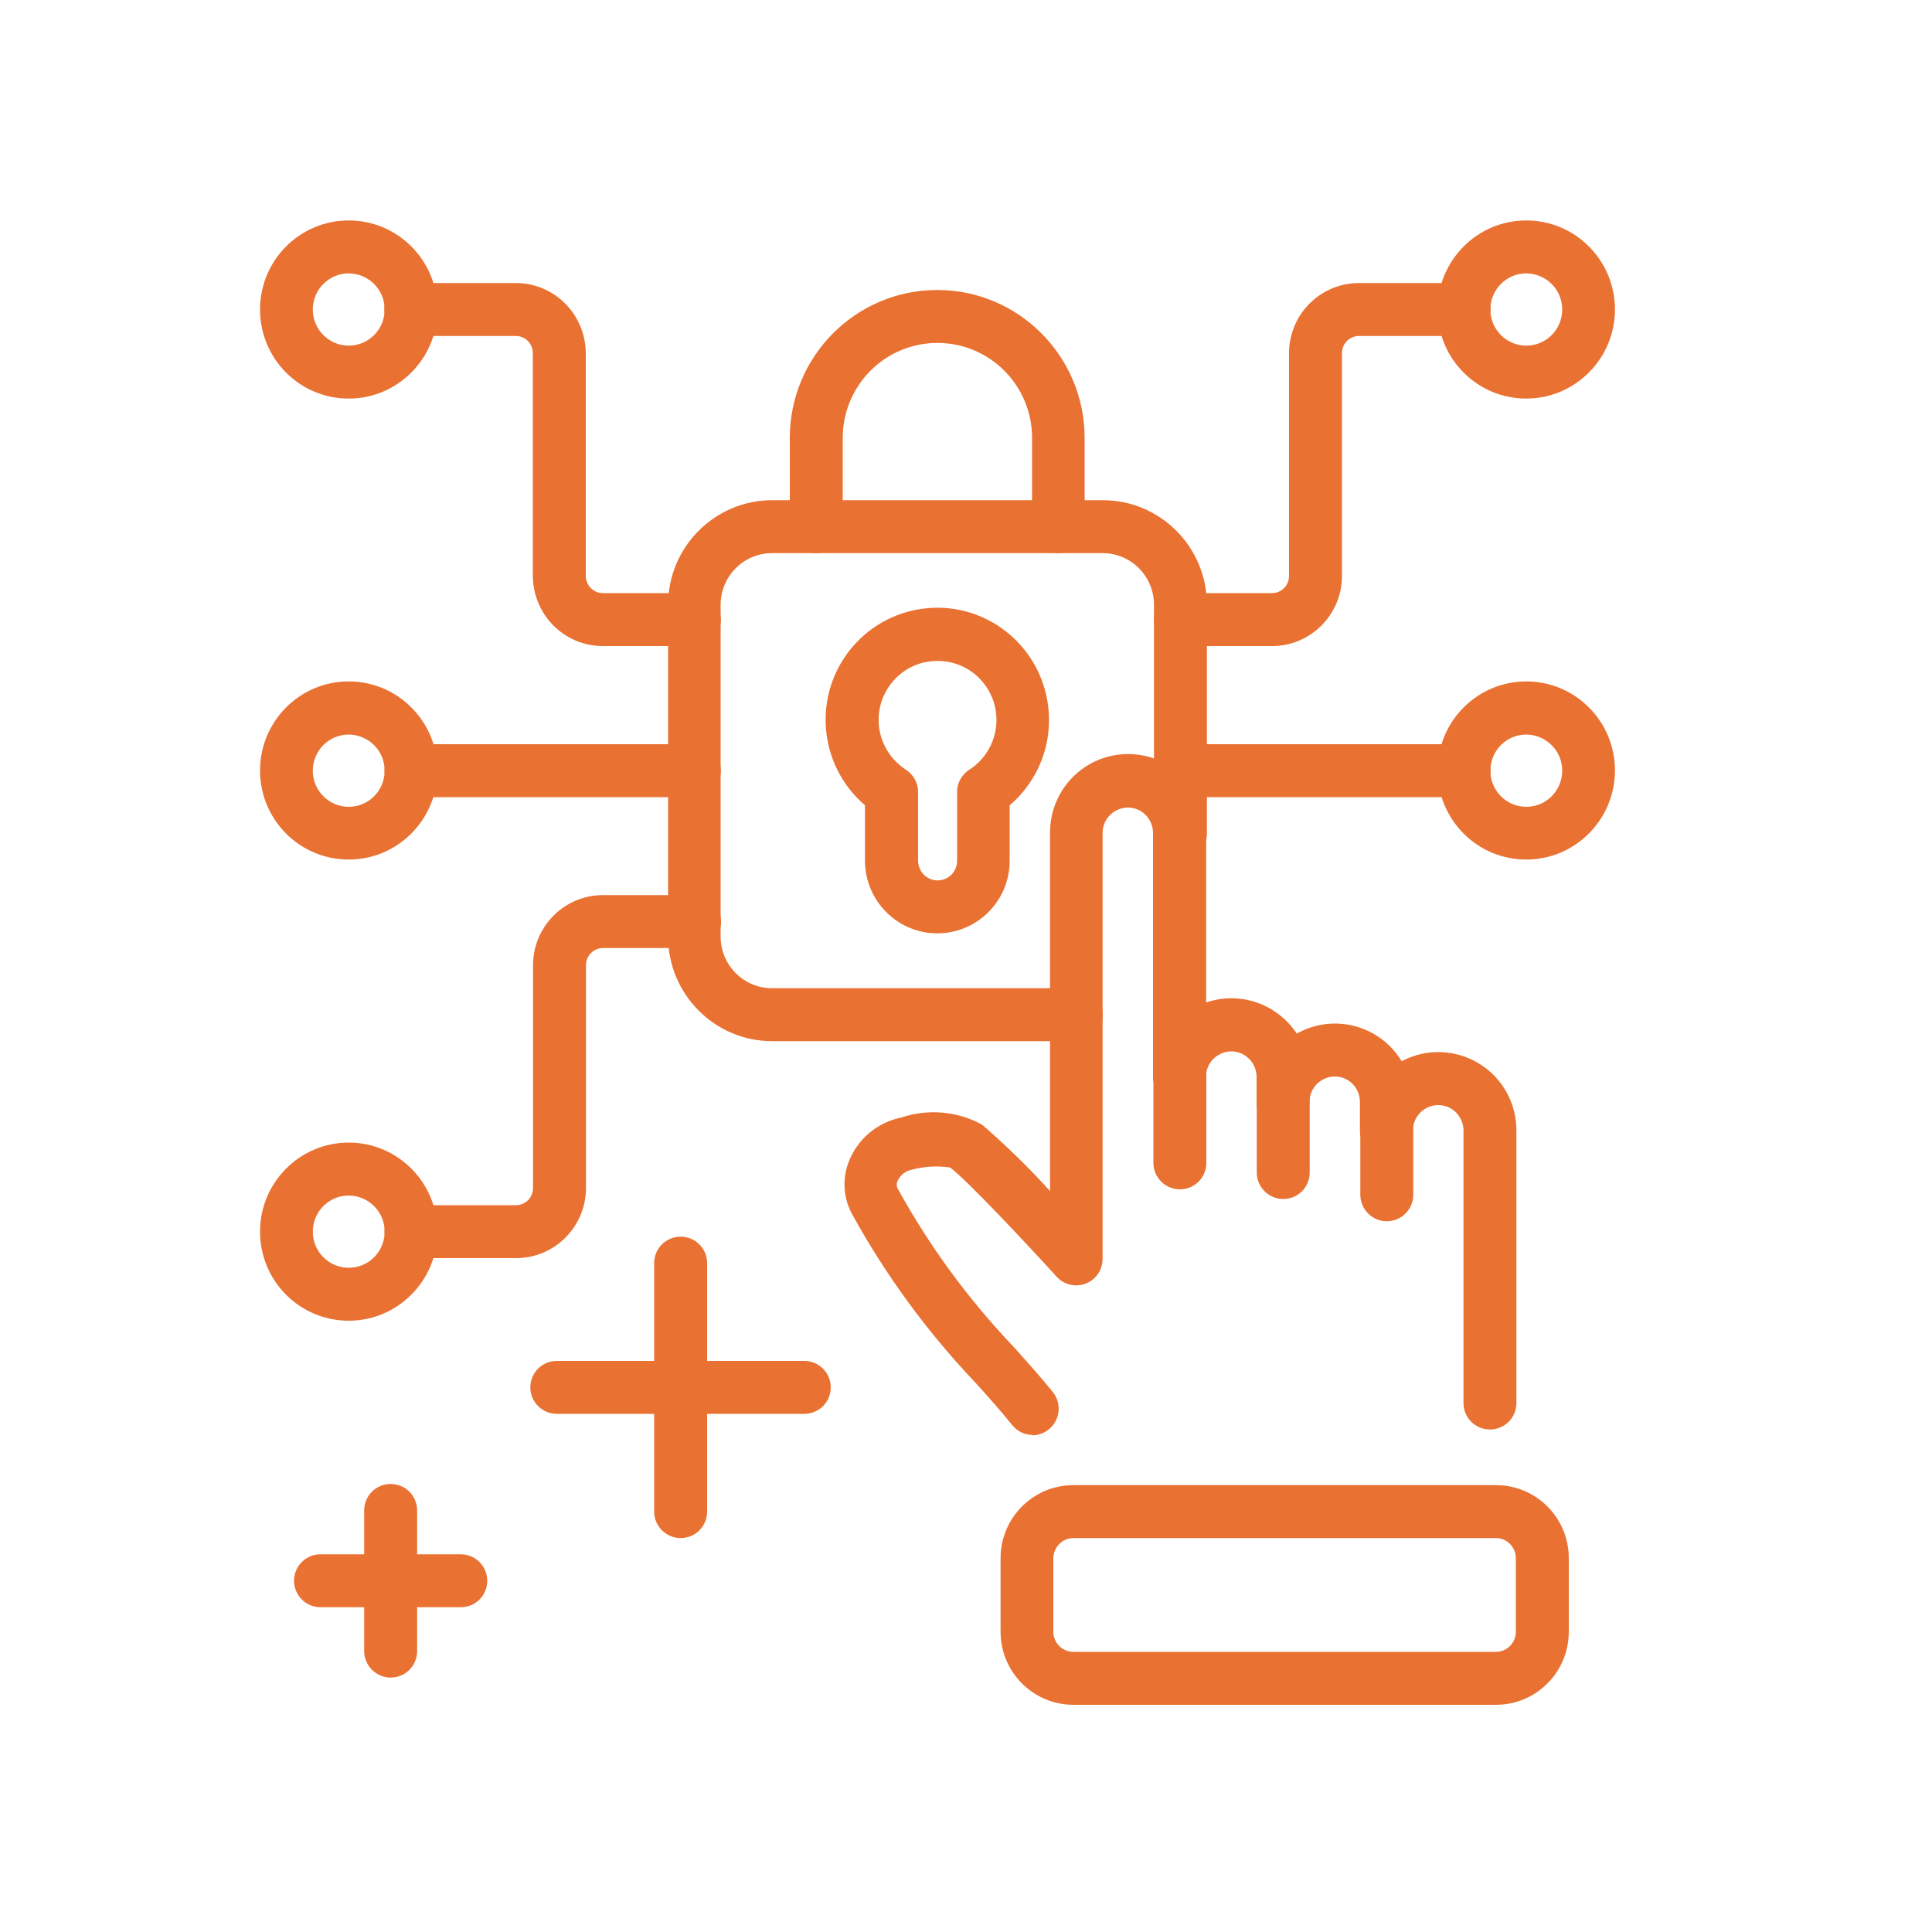 <?xml version="1.0" encoding="UTF-8"?>
<svg id="Layer_1" data-name="Layer 1" xmlns="http://www.w3.org/2000/svg" viewBox="0 0 100 100">
  <defs>
    <style>
      .cls-1 {
        fill: #e97132;
      }
    </style>
  </defs>
  <path class="cls-1" d="M55.72,53.89h-15.75c-2.98,0-5.39-2.43-5.39-5.41v-17.18c0-2.99,2.42-5.41,5.39-5.41h17.11c2.98,0,5.39,2.43,5.39,5.41v11.83c0,.76-.61,1.37-1.37,1.37s-1.37-.61-1.37-1.37v-11.83c0-1.47-1.19-2.67-2.66-2.67h-17.11c-1.47,0-2.66,1.2-2.66,2.67v17.18c0,1.47,1.19,2.67,2.66,2.67h15.75c.75,0,1.37.61,1.37,1.37s-.61,1.37-1.37,1.37h0Z"/>
  <path class="cls-1" d="M54.79,28.63c-.75,0-1.37-.61-1.37-1.37v-4.59c0-2.72-2.19-4.92-4.9-4.92s-4.9,2.2-4.9,4.92v4.59c0,.76-.61,1.37-1.37,1.37s-1.37-.61-1.37-1.37v-4.59c0-4.23,3.42-7.66,7.63-7.66s7.63,3.43,7.63,7.66v4.59c0,.76-.61,1.37-1.37,1.37h0Z"/>
  <path class="cls-1" d="M48.52,48.31c-2.07,0-3.74-1.68-3.75-3.76v-2.87c-2.43-2.08-2.73-5.74-.66-8.18,2.07-2.44,5.72-2.74,8.15-.66,2.43,2.08,2.73,5.74.66,8.18-.2.24-.42.46-.66.66v2.87c0,2.08-1.68,3.76-3.75,3.76h0ZM48.53,34.21c-.2,0-.39.02-.58.05-1.65.32-2.73,1.91-2.42,3.57.16.83.65,1.55,1.36,2.01.39.25.63.69.63,1.15v3.56c0,.56.45,1.02,1.01,1.02s1.01-.45,1.01-1.02v-3.56c0-.47.24-.9.63-1.15,1.42-.91,1.83-2.8.93-4.22-.56-.88-1.52-1.41-2.56-1.41h0Z"/>
  <path class="cls-1" d="M35.94,33.44h-4.74c-2,0-3.61-1.63-3.62-3.63v-11.53c0-.49-.39-.89-.88-.89h-5.44c-.75,0-1.37-.61-1.37-1.37s.61-1.37,1.37-1.37h5.44c2,0,3.61,1.63,3.62,3.63v11.53c0,.49.4.89.88.89h4.74c.75,0,1.37.61,1.37,1.37s-.61,1.37-1.37,1.37h0Z"/>
  <path class="cls-1" d="M18.05,20.63c-2.54,0-4.59-2.06-4.59-4.61s2.06-4.61,4.59-4.61,4.59,2.06,4.59,4.61c0,2.54-2.06,4.61-4.59,4.61h0ZM18.05,14.15c-1.03,0-1.86.84-1.86,1.87s.83,1.87,1.86,1.87,1.86-.84,1.86-1.87c0-1.03-.83-1.86-1.86-1.87h0Z"/>
  <path class="cls-1" d="M26.71,65.12h-5.44c-.75,0-1.37-.61-1.37-1.37s.61-1.37,1.37-1.37h5.44c.49,0,.88-.4.88-.89v-11.53c0-2,1.62-3.63,3.62-3.63h4.74c.75,0,1.37.61,1.37,1.37s-.61,1.37-1.37,1.37h-4.74c-.49,0-.88.4-.88.89v11.53c0,2-1.62,3.63-3.62,3.63h0Z"/>
  <path class="cls-1" d="M18.05,68.36c-2.54,0-4.59-2.06-4.59-4.61s2.06-4.61,4.59-4.61,4.59,2.06,4.59,4.61c0,2.54-2.06,4.61-4.59,4.61h0ZM18.05,61.88c-1.03,0-1.86.84-1.86,1.87s.83,1.87,1.86,1.87,1.86-.84,1.86-1.87c0-1.03-.83-1.86-1.86-1.87h0Z"/>
  <path class="cls-1" d="M18.05,44.49c-2.54,0-4.59-2.06-4.59-4.61s2.06-4.61,4.59-4.61,4.59,2.06,4.59,4.61c0,2.54-2.06,4.61-4.59,4.61h0ZM18.05,38.02c-1.03,0-1.86.84-1.86,1.87s.83,1.87,1.86,1.87,1.86-.84,1.86-1.87c0-1.03-.83-1.86-1.86-1.87h0Z"/>
  <path class="cls-1" d="M35.94,41.26h-14.67c-.75,0-1.37-.61-1.37-1.37s.61-1.37,1.37-1.37h14.67c.75,0,1.37.61,1.37,1.37s-.61,1.37-1.37,1.37h0Z"/>
  <path class="cls-1" d="M65.84,33.44h-4.74c-.75,0-1.37-.61-1.37-1.37s.61-1.37,1.37-1.37h4.74c.49,0,.88-.4.88-.89v-11.53c0-2,1.62-3.63,3.62-3.63h5.44c.75,0,1.37.61,1.37,1.37s-.61,1.37-1.37,1.37h-5.44c-.49,0-.88.4-.88.89v11.53c0,2-1.62,3.63-3.62,3.63h0Z"/>
  <path class="cls-1" d="M79,20.63c-2.54,0-4.59-2.06-4.59-4.61s2.06-4.61,4.59-4.61,4.59,2.06,4.59,4.61c0,2.54-2.06,4.61-4.59,4.61h0ZM79,14.15c-1.03,0-1.86.84-1.86,1.87s.83,1.87,1.86,1.87,1.86-.84,1.86-1.87c0-1.03-.83-1.86-1.86-1.87h0Z"/>
  <path class="cls-1" d="M79,44.49c-2.54,0-4.59-2.06-4.59-4.61s2.06-4.61,4.59-4.61,4.59,2.06,4.59,4.61c0,2.54-2.06,4.61-4.59,4.61h0ZM79,38.02c-1.03,0-1.86.84-1.86,1.87s.83,1.87,1.86,1.87,1.86-.84,1.86-1.87c0-1.03-.83-1.86-1.86-1.87h0Z"/>
  <path class="cls-1" d="M75.78,41.26h-14.67c-.75,0-1.37-.61-1.37-1.37s.61-1.37,1.37-1.37h14.67c.75,0,1.37.61,1.37,1.37s-.61,1.37-1.37,1.37h0Z"/>
  <path class="cls-1" d="M35.23,79.61c-.75,0-1.37-.61-1.37-1.37v-12.86c0-.76.61-1.37,1.37-1.37s1.37.61,1.37,1.37v12.86c0,.76-.61,1.37-1.37,1.37h0Z"/>
  <path class="cls-1" d="M41.63,73.18h-12.81c-.75,0-1.37-.61-1.37-1.37s.61-1.37,1.37-1.37h12.81c.75,0,1.37.61,1.37,1.37s-.61,1.37-1.37,1.37h0Z"/>
  <path class="cls-1" d="M20.22,86.83c-.75,0-1.37-.61-1.37-1.37v-7.28c0-.76.61-1.37,1.37-1.37s1.37.61,1.37,1.37v7.28c0,.76-.61,1.37-1.37,1.37h0Z"/>
  <path class="cls-1" d="M23.85,83.19h-7.26c-.75,0-1.37-.61-1.37-1.37s.61-1.37,1.37-1.37h7.26c.75,0,1.37.61,1.37,1.37s-.61,1.37-1.37,1.37h0Z"/>
  <path class="cls-1" d="M53.45,74.27c-.42,0-.81-.19-1.07-.52-.56-.7-1.19-1.41-1.88-2.17-2.51-2.64-4.67-5.59-6.42-8.78-.48-.91-.49-2-.04-2.92.5-1.06,1.48-1.81,2.62-2.04,1.38-.46,2.89-.33,4.17.37,1.24,1.08,2.42,2.22,3.52,3.44v-18.54c-.01-2.24,1.78-4.07,4.02-4.08,2.23-.01,4.05,1.79,4.06,4.03,0,.02,0,.03,0,.05v8.78c.42-.15.87-.22,1.31-.22,1.36,0,2.63.69,3.38,1.83,1.9-1.07,4.3-.44,5.43,1.43,1.97-1.05,4.42-.3,5.47,1.68.31.59.47,1.24.47,1.91v14.1c0,.76-.61,1.37-1.37,1.37s-1.37-.61-1.37-1.37v-14.1c0-.72-.57-1.31-1.28-1.32,0,0-.02,0-.03,0-.72,0-1.31.59-1.31,1.32,0,.76-.61,1.37-1.37,1.37s-1.37-.61-1.37-1.37v-1.48c0-.72-.57-1.32-1.29-1.32-.72,0-1.31.57-1.32,1.3,0,0,0,.02,0,.03,0,.76-.61,1.37-1.37,1.37s-1.37-.61-1.37-1.37v-1.31c0-.73-.59-1.32-1.31-1.32-.35,0-.69.15-.94.4-.24.25-.37.58-.37.92,0,.76-.61,1.37-1.37,1.37s-1.37-.61-1.37-1.37v-12.62c0-.72-.57-1.32-1.29-1.32-.72,0-1.31.57-1.32,1.3,0,0,0,.02,0,.03v22.03c0,.76-.61,1.37-1.37,1.37-.38,0-.75-.16-1.01-.45-1.73-1.9-4.62-4.97-5.51-5.65-.67-.1-1.35-.06-2.01.12-.3.06-.55.26-.69.53-.08.14-.09.31-.01.45,1.65,3,3.68,5.76,6.04,8.23.71.8,1.39,1.55,1.99,2.3.47.59.37,1.46-.22,1.93-.24.19-.54.3-.85.3h0Z"/>
  <path class="cls-1" d="M61.07,61.56c-.75,0-1.37-.61-1.37-1.37v-4.48c0-.76.61-1.37,1.37-1.37s1.37.61,1.37,1.37v4.48c0,.76-.61,1.37-1.37,1.37h0Z"/>
  <path class="cls-1" d="M66.42,62.06c-.75,0-1.37-.61-1.37-1.37v-3.66c0-.76.61-1.37,1.37-1.37s1.37.61,1.37,1.37v3.66c0,.76-.61,1.37-1.37,1.37h0Z"/>
  <path class="cls-1" d="M71.78,63.21c-.75,0-1.37-.61-1.37-1.37v-3.33c0-.76.61-1.37,1.37-1.37s1.37.61,1.37,1.37v3.33c0,.76-.61,1.37-1.37,1.37h0Z"/>
  <path class="cls-1" d="M77.43,88.24h-21.87c-2.08,0-3.77-1.69-3.77-3.78v-3.81c0-2.09,1.69-3.78,3.77-3.78h21.87c2.08,0,3.77,1.69,3.77,3.78v3.81c0,2.09-1.69,3.78-3.77,3.78h0ZM55.56,79.61c-.57,0-1.03.47-1.04,1.04v3.81c0,.57.46,1.04,1.04,1.04h21.87c.57,0,1.03-.47,1.03-1.04v-3.81c0-.57-.46-1.04-1.03-1.04h-21.87Z"/>
</svg>
